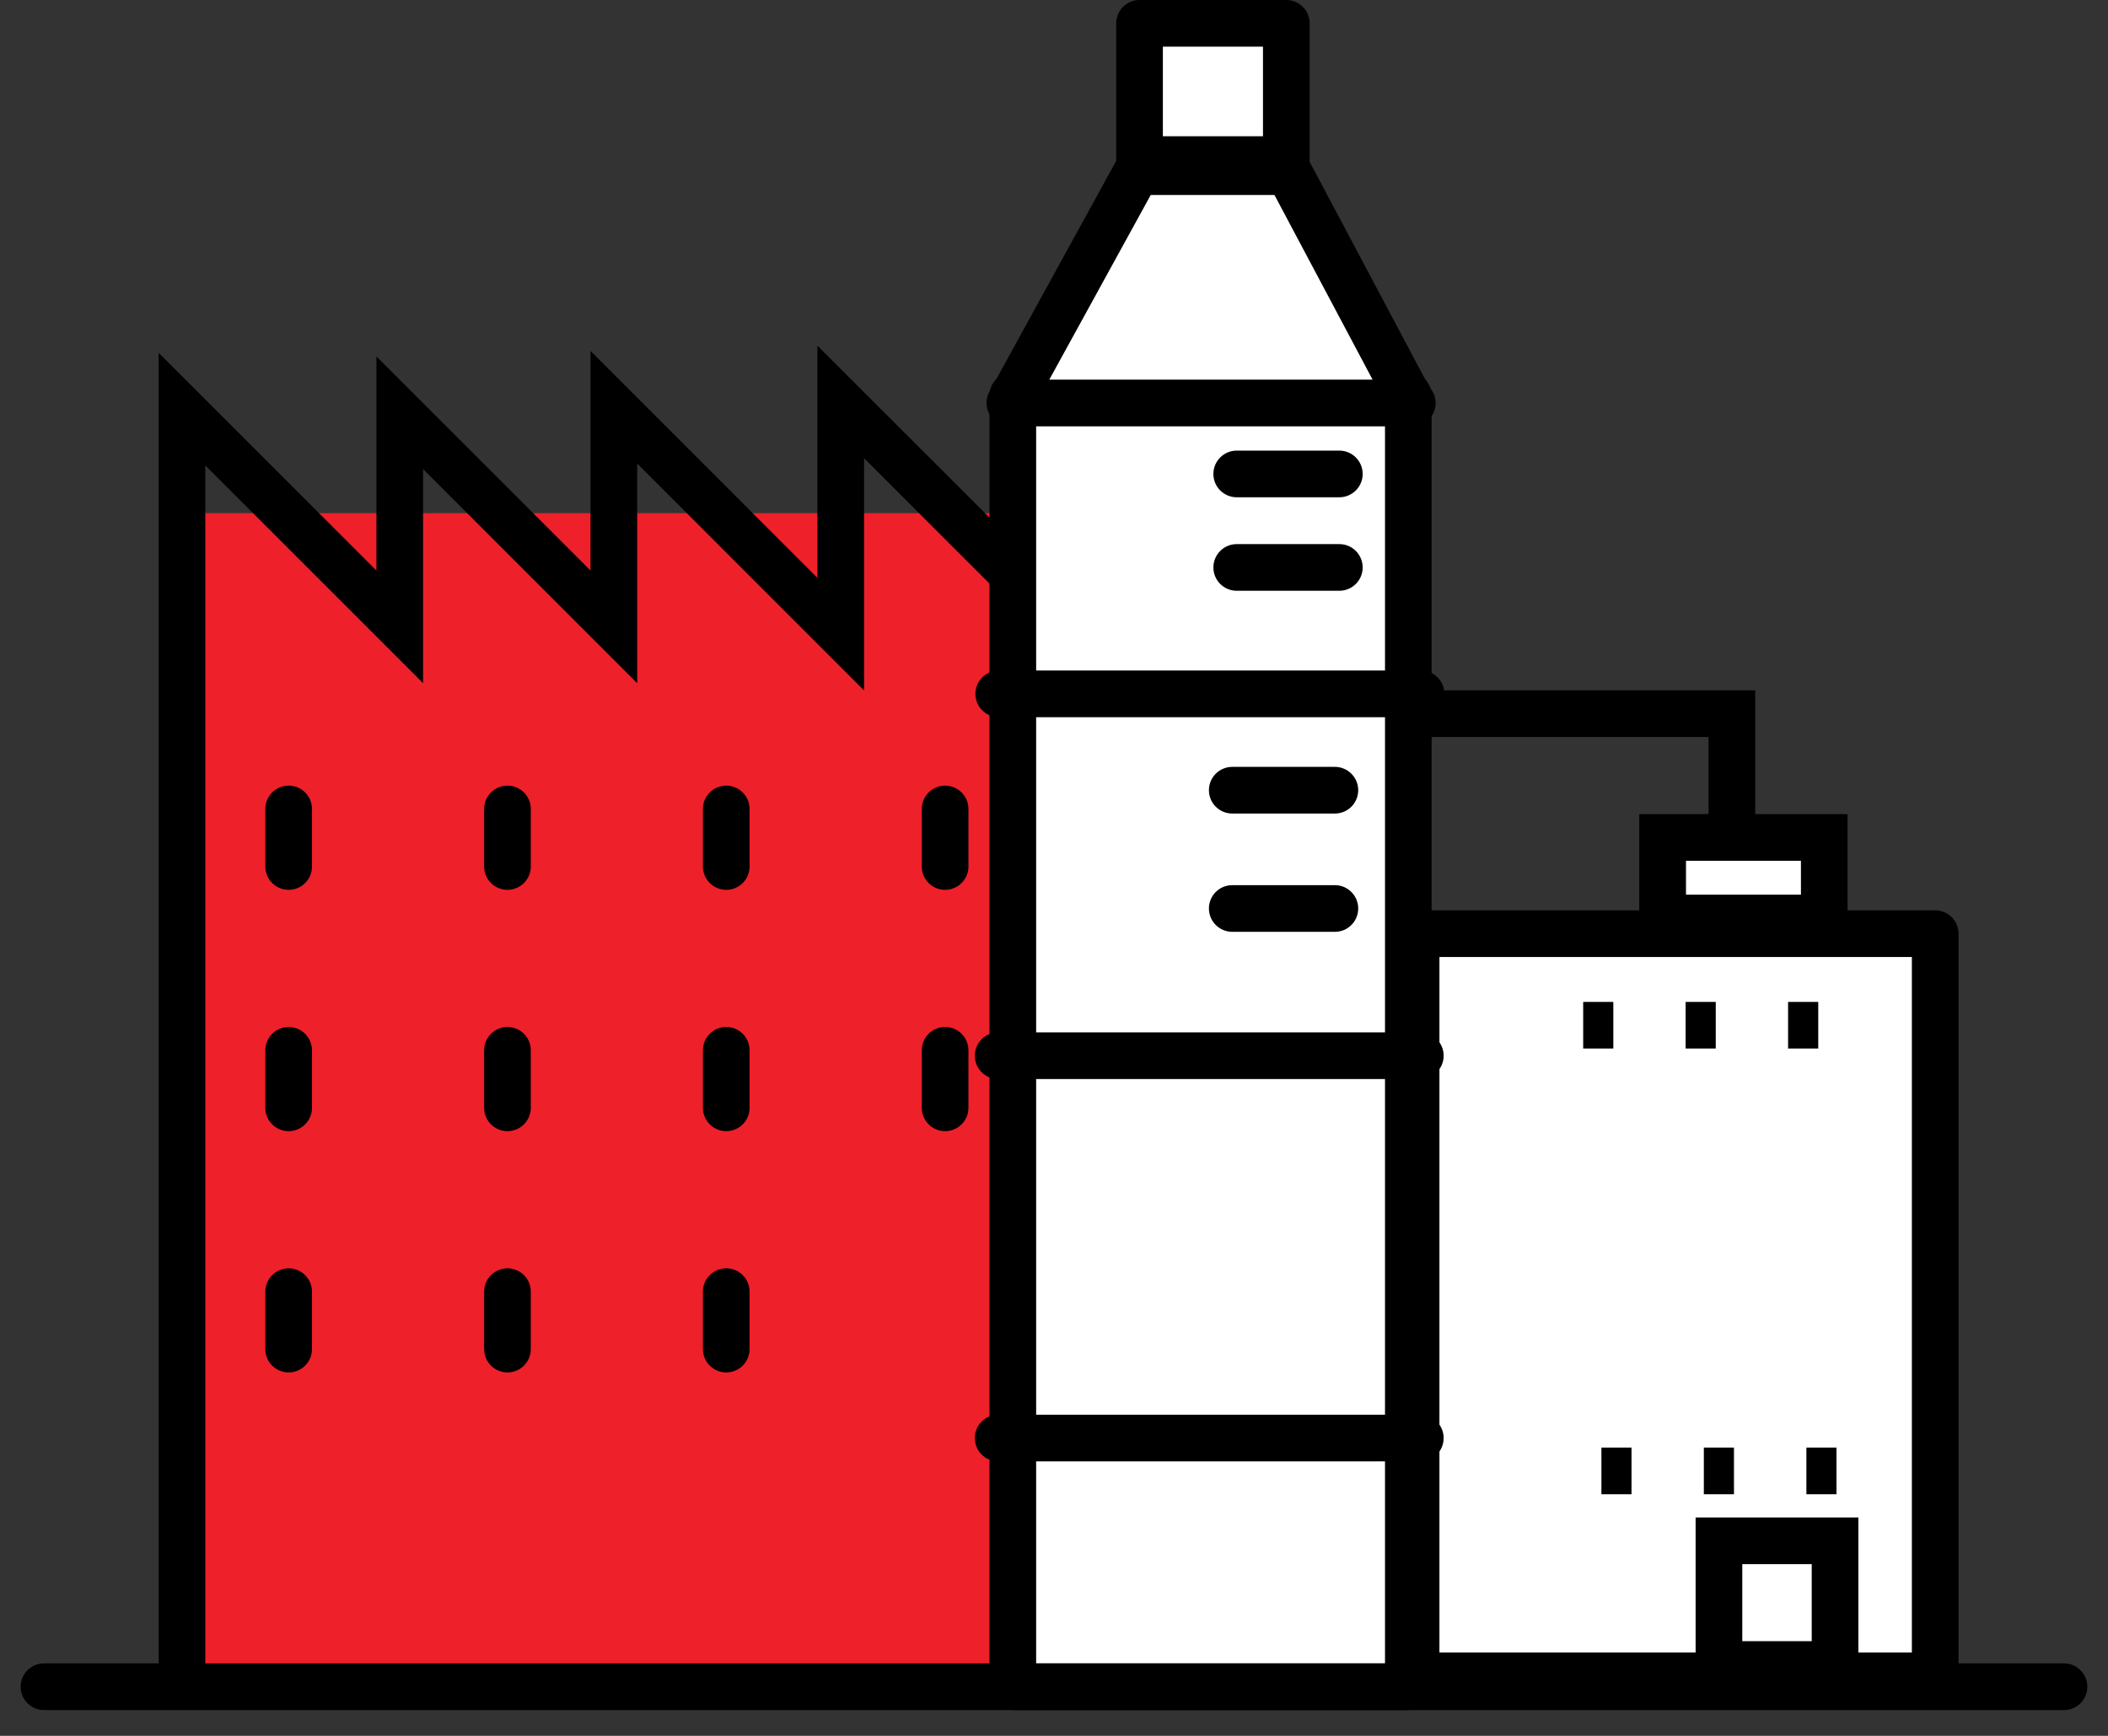 <svg xmlns="http://www.w3.org/2000/svg" width="51" height="42" viewBox="0 0 51 42" fill="none"><rect x="0" y="0" width="51" height="42" fill="#333333" stroke="none"/><path d="M33.811 12.416H4.697V40.761H33.811V12.416Z" fill="#EE202A"></path><path d="M46.82 22.59H34.261V40.547H46.82V22.59Z" fill="white"></path><path d="M46.82 41.112H34.261C33.949 41.112 33.696 40.859 33.696 40.547V22.59C33.696 22.279 33.949 22.026 34.261 22.026H46.82C47.131 22.026 47.384 22.279 47.384 22.59V40.547C47.384 40.859 47.132 41.112 46.82 41.112ZM34.825 39.983H46.255V23.155H34.825V39.983Z" fill="black"></path><path d="M39.032 24.242H38.303V25.37H39.032V24.242Z" fill="black"></path><path d="M41.51 24.242H40.781V25.37H41.51V24.242Z" fill="black"></path><path d="M43.99 24.242H43.26V25.37H43.99V24.242Z" fill="black"></path><path d="M39.472 35.025H38.744V36.154H39.472V35.025Z" fill="black"></path><path d="M41.951 35.025H41.222V36.154H41.951V35.025Z" fill="black"></path><path d="M44.431 35.025H43.703V36.154H44.431V35.025Z" fill="black"></path><path d="M44.136 20.263H40.226V22.211H44.136V20.263Z" fill="white"></path><path d="M44.699 22.776H39.66V19.698H44.699V22.776ZM40.79 21.647H43.571V20.827H40.79V21.647Z" fill="black"></path><path d="M44.396 37.279H41.588V40.272H44.396V37.279Z" fill="white"></path><path d="M44.961 40.837H41.023V36.716H44.961V40.837ZM42.152 39.709H43.832V37.845H42.152V39.709Z" fill="black"></path><path d="M42.465 20.792H41.336V17.832H34.589V16.703H42.465V20.792Z" fill="black"></path><path d="M4.967 40.812H3.838V8.536L9.107 13.805V8.625L14.287 13.804V8.491L19.776 13.982V8.364L26.351 14.933V29.483H25.222V15.402L20.905 11.087V16.706L15.416 11.216V16.53L10.236 11.35V16.53L4.967 11.261V40.812Z" fill="black"></path><path d="M6.983 21.53C6.672 21.53 6.419 21.277 6.419 20.966V19.574C6.419 19.262 6.672 19.009 6.983 19.009C7.295 19.009 7.548 19.262 7.548 19.574V20.966C7.548 21.278 7.296 21.53 6.983 21.53Z" fill="black"></path><path d="M12.277 21.53C11.966 21.53 11.713 21.277 11.713 20.966V19.574C11.713 19.262 11.966 19.009 12.277 19.009C12.589 19.009 12.842 19.262 12.842 19.574V20.966C12.842 21.278 12.589 21.53 12.277 21.53Z" fill="black"></path><path d="M17.57 21.53C17.259 21.53 17.006 21.277 17.006 20.966V19.574C17.006 19.262 17.259 19.009 17.57 19.009C17.882 19.009 18.135 19.262 18.135 19.574V20.966C18.135 21.278 17.883 21.53 17.57 21.53Z" fill="black"></path><path d="M22.865 21.53C22.554 21.53 22.301 21.277 22.301 20.966V19.574C22.301 19.262 22.554 19.009 22.865 19.009C23.177 19.009 23.43 19.262 23.43 19.574V20.966C23.43 21.278 23.177 21.53 22.865 21.53Z" fill="black"></path><path d="M6.983 27.369C6.672 27.369 6.419 27.116 6.419 26.805V25.413C6.419 25.102 6.672 24.849 6.983 24.849C7.295 24.849 7.548 25.102 7.548 25.413V26.805C7.548 27.116 7.296 27.369 6.983 27.369Z" fill="black"></path><path d="M12.277 27.369C11.966 27.369 11.713 27.116 11.713 26.805V25.413C11.713 25.101 11.966 24.848 12.277 24.848C12.589 24.848 12.842 25.101 12.842 25.413V26.805C12.842 27.116 12.589 27.369 12.277 27.369Z" fill="black"></path><path d="M17.57 27.369C17.259 27.369 17.006 27.116 17.006 26.805V25.413C17.006 25.101 17.259 24.848 17.57 24.848C17.882 24.848 18.135 25.101 18.135 25.413V26.805C18.135 27.116 17.883 27.369 17.57 27.369Z" fill="black"></path><path d="M22.865 27.369C22.554 27.369 22.301 27.116 22.301 26.805V25.413C22.301 25.101 22.554 24.848 22.865 24.848C23.177 24.848 23.43 25.101 23.43 25.413V26.805C23.43 27.116 23.177 27.369 22.865 27.369Z" fill="black"></path><path d="M6.983 33.207C6.672 33.207 6.419 32.954 6.419 32.643V31.252C6.419 30.941 6.672 30.688 6.983 30.688C7.295 30.688 7.548 30.941 7.548 31.252V32.643C7.548 32.954 7.296 33.207 6.983 33.207Z" fill="black"></path><path d="M12.277 33.207C11.966 33.207 11.713 32.954 11.713 32.643V31.252C11.713 30.941 11.966 30.688 12.277 30.688C12.589 30.688 12.842 30.941 12.842 31.252V32.643C12.842 32.954 12.589 33.207 12.277 33.207Z" fill="black"></path><path d="M17.57 33.207C17.259 33.207 17.006 32.954 17.006 32.643V31.252C17.006 30.941 17.259 30.688 17.57 30.688C17.882 30.688 18.135 30.941 18.135 31.252V32.643C18.135 32.954 17.883 33.207 17.57 33.207Z" fill="black"></path><path d="M34.073 9.57H24.504V40.812H34.073V9.57Z" fill="white"></path><path d="M34.072 41.376H24.503C24.191 41.376 23.939 41.123 23.939 40.812V9.57C23.939 9.259 24.191 9.006 24.503 9.006H34.072C34.383 9.006 34.636 9.259 34.636 9.57V40.812C34.636 41.124 34.384 41.376 34.072 41.376ZM25.068 40.247H33.508V10.134H25.068V40.247Z" fill="black"></path><path d="M34.147 9.751H24.433L27.506 4.153H31.174L34.147 9.751Z" fill="white"></path><path d="M34.168 10.315C34.163 10.316 34.155 10.316 34.146 10.315H24.432C24.233 10.315 24.049 10.21 23.946 10.038C23.844 9.866 23.841 9.654 23.937 9.479L27.011 3.881C27.11 3.7 27.299 3.589 27.506 3.589H31.174C31.382 3.589 31.574 3.704 31.671 3.889L34.579 9.365C34.675 9.466 34.733 9.602 34.733 9.752C34.733 10.062 34.481 10.315 34.168 10.315ZM25.386 9.186H33.208L30.834 4.718H27.84L25.386 9.186Z" fill="black"></path><path d="M31.122 0.563H27.569V3.86H31.122V0.563Z" fill="white"></path><path d="M31.12 4.425H27.569C27.258 4.425 27.005 4.172 27.005 3.861V0.565C27.005 0.253 27.258 0 27.569 0H31.12C31.432 0 31.685 0.253 31.685 0.565V3.861C31.685 4.172 31.433 4.425 31.12 4.425ZM28.134 3.296H30.556V1.129H28.134V3.296Z" fill="black"></path><path d="M34.381 17.353H24.163C23.852 17.353 23.599 17.1 23.599 16.789C23.599 16.477 23.852 16.224 24.163 16.224H34.381C34.692 16.224 34.945 16.477 34.945 16.789C34.945 17.1 34.692 17.353 34.381 17.353Z" fill="black"></path><path d="M34.363 26.108H24.148C23.837 26.108 23.584 25.855 23.584 25.544C23.584 25.232 23.837 24.979 24.148 24.979H34.363C34.674 24.979 34.927 25.232 34.927 25.544C34.927 25.855 34.675 26.108 34.363 26.108Z" fill="black"></path><path d="M34.363 35.359H24.148C23.837 35.359 23.584 35.106 23.584 34.794C23.584 34.483 23.837 34.23 24.148 34.23H34.363C34.674 34.23 34.927 34.483 34.927 34.794C34.927 35.107 34.675 35.359 34.363 35.359Z" fill="black"></path><path d="M32.403 12.032H29.921C29.609 12.032 29.356 11.779 29.356 11.468C29.356 11.156 29.609 10.903 29.921 10.903H32.403C32.715 10.903 32.968 11.156 32.968 11.468C32.968 11.779 32.715 12.032 32.403 12.032Z" fill="black"></path><path d="M32.403 14.294H29.921C29.609 14.294 29.356 14.041 29.356 13.73C29.356 13.418 29.609 13.165 29.921 13.165H32.403C32.715 13.165 32.968 13.418 32.968 13.73C32.968 14.041 32.715 14.294 32.403 14.294Z" fill="black"></path><path d="M32.296 19.684H29.812C29.501 19.684 29.248 19.431 29.248 19.12C29.248 18.808 29.501 18.555 29.812 18.555H32.296C32.607 18.555 32.86 18.808 32.86 19.12C32.86 19.431 32.608 19.684 32.296 19.684Z" fill="black"></path><path d="M32.296 22.546H29.812C29.501 22.546 29.248 22.293 29.248 21.981C29.248 21.67 29.501 21.417 29.812 21.417H32.296C32.607 21.417 32.86 21.67 32.86 21.981C32.86 22.294 32.608 22.546 32.296 22.546Z" fill="black"></path><path d="M49.936 41.376H1.064C0.753 41.376 0.5 41.123 0.5 40.812C0.5 40.5 0.753 40.247 1.064 40.247H49.936C50.247 40.247 50.5 40.5 50.5 40.812C50.5 41.124 50.247 41.376 49.936 41.376Z" fill="black"></path></svg>